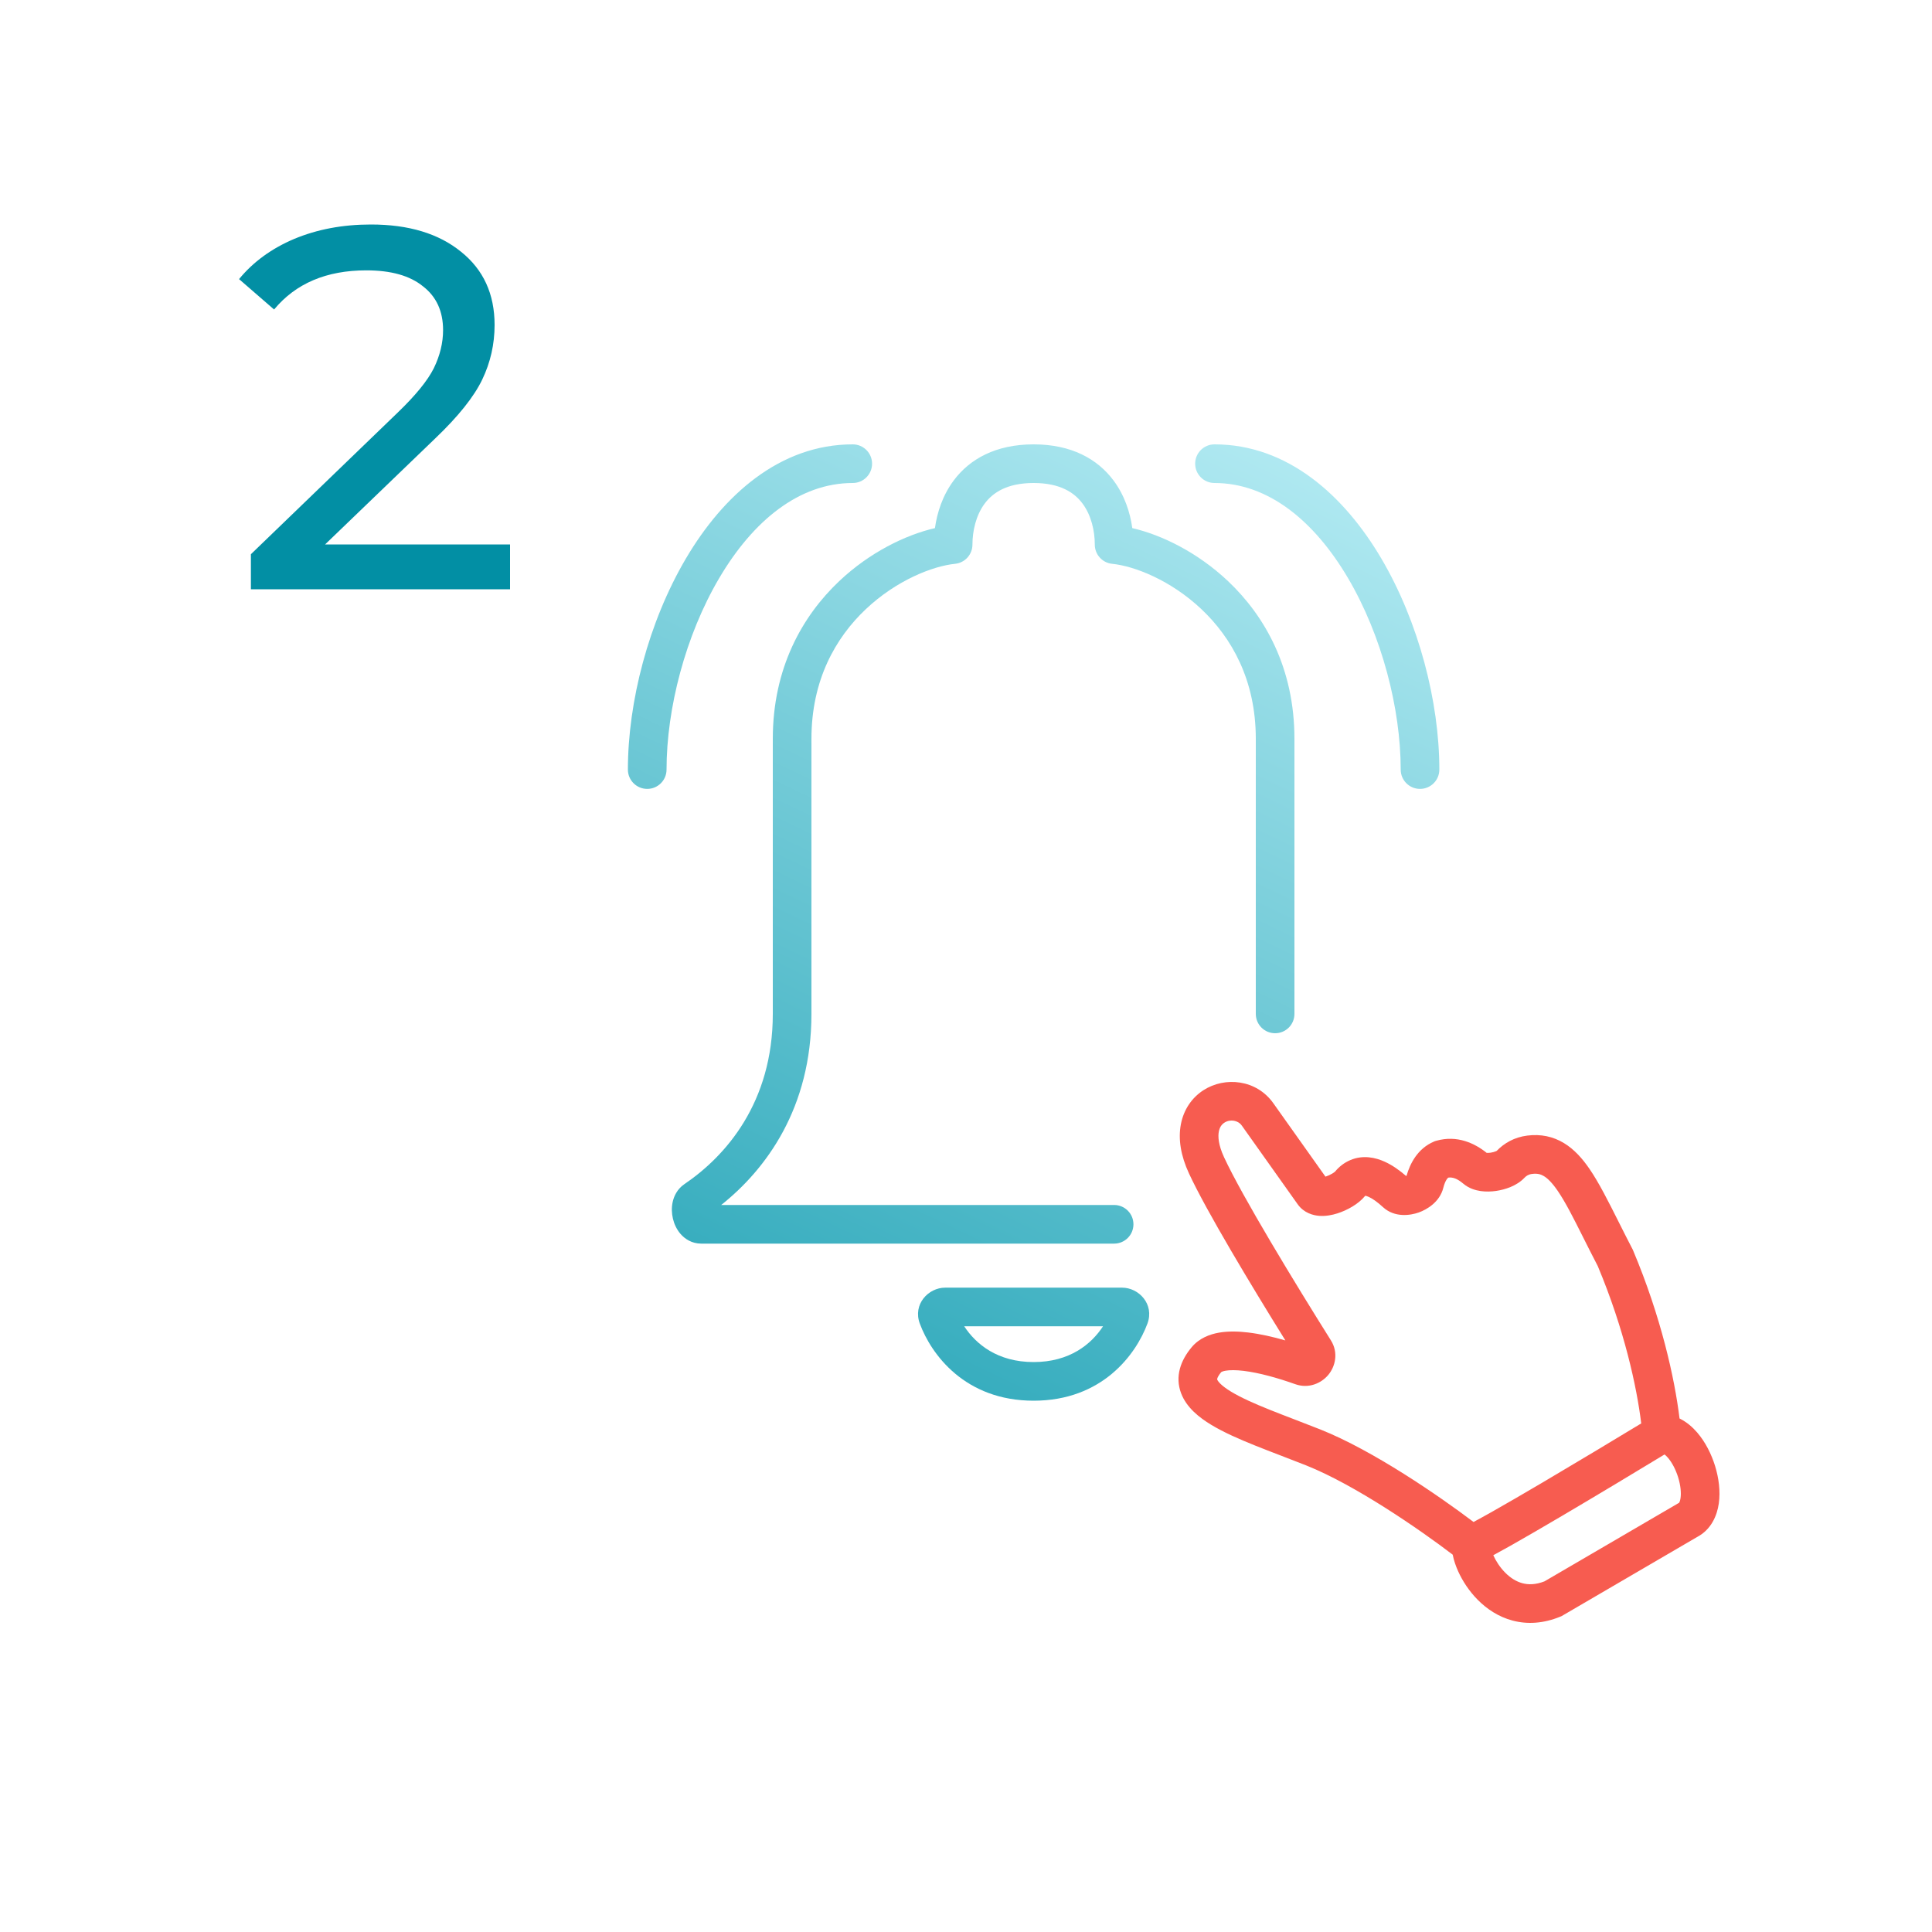 <?xml version="1.0" encoding="UTF-8"?> <svg xmlns="http://www.w3.org/2000/svg" width="200" height="200" viewBox="0 0 200 200" fill="none"> <path fill-rule="evenodd" clip-rule="evenodd" d="M71.005 57.818C74.846 51.299 80.7 46 88.277 46C89.381 46 90.277 46.895 90.277 48C90.277 49.105 89.381 50 88.277 50C82.76 50 77.975 53.868 74.451 59.849C70.953 65.786 69 73.351 69 79.667C69 80.771 68.105 81.667 67 81.667C65.895 81.667 65 80.771 65 79.667C65 72.649 67.138 64.381 71.005 57.818ZM101.936 52.128C101.023 53.352 100.667 54.978 100.667 56.377C100.667 57.404 99.889 58.264 98.867 58.366C96.567 58.598 92.804 60.061 89.624 63.066C86.504 66.013 84 70.391 84 76.48V104.96C84 114.699 79.299 121.048 74.66 124.739H115.333C116.438 124.739 117.333 125.634 117.333 126.739C117.333 127.843 116.438 128.739 115.333 128.739H72.579C71.604 128.739 70.881 128.236 70.446 127.733C70.024 127.245 69.781 126.669 69.66 126.152C69.537 125.63 69.503 125.028 69.634 124.431C69.764 123.838 70.098 123.09 70.848 122.581L71.947 124.201L70.848 122.581C75.135 119.671 80 114.146 80 104.96V76.48C80 69.167 83.052 63.772 86.876 60.158C90.029 57.179 93.748 55.371 96.785 54.67C97.008 53.063 97.575 51.284 98.73 49.736C100.39 47.511 103.091 46 107 46C110.909 46 113.61 47.511 115.27 49.736C116.425 51.284 116.992 53.063 117.215 54.67C120.252 55.371 123.971 57.179 127.124 60.158C130.948 63.772 134 69.167 134 76.48V104.96C134 106.065 133.105 106.96 132 106.96C130.895 106.96 130 106.065 130 104.96V76.48C130 70.391 127.496 66.013 124.376 63.066C121.196 60.061 117.433 58.598 115.133 58.366C114.111 58.264 113.333 57.404 113.333 56.377C113.333 54.978 112.977 53.352 112.064 52.128C111.224 51.002 109.758 50 107 50C104.242 50 102.776 51.002 101.936 52.128ZM123.723 48C123.723 46.895 124.619 46 125.723 46C133.3 46 139.154 51.299 142.995 57.818C146.862 64.381 149 72.649 149 79.667C149 80.771 148.105 81.667 147 81.667C145.895 81.667 145 80.771 145 79.667C145 73.351 143.047 65.786 139.549 59.849C136.025 53.868 131.24 50 125.723 50C124.619 50 123.723 49.105 123.723 48ZM99.815 137.297C101.027 139.149 103.266 141 107 141C110.734 141 112.973 139.149 114.185 137.297H99.815ZM95.216 137.011C94.479 135.017 96.102 133.297 97.848 133.297H116.152C117.898 133.297 119.521 135.017 118.784 137.011C117.596 140.225 114.089 145 107 145C99.91 145 96.404 140.225 95.216 137.011Z" fill="url(#paint0_linear_655_395)"></path> <path fill-rule="evenodd" clip-rule="evenodd" d="M131.819 114.212C130.076 111.741 126.802 111.423 124.581 112.857C123.416 113.608 122.542 114.824 122.244 116.386C121.95 117.923 122.236 119.648 123.082 121.474C124.87 125.332 129.479 132.994 133.061 138.759C131.781 138.391 130.456 138.089 129.217 137.94C128.205 137.818 127.153 137.787 126.185 137.956C125.227 138.124 124.143 138.528 123.363 139.46C122.207 140.841 121.617 142.499 122.265 144.225C122.823 145.709 124.144 146.743 125.376 147.49C126.674 148.277 128.287 148.983 129.949 149.65C130.79 149.988 131.668 150.325 132.55 150.664L132.617 150.689C133.481 151.021 134.35 151.354 135.216 151.699C140.325 153.734 147.044 158.39 150.384 160.939C150.499 161.541 150.712 162.139 150.949 162.664C151.392 163.642 152.071 164.705 152.985 165.624C153.901 166.545 155.105 167.373 156.589 167.764C158.101 168.163 159.773 168.075 161.524 167.354L161.652 167.302L175.667 159.12C177.146 158.349 177.749 156.894 177.929 155.644C178.113 154.367 177.923 152.985 177.544 151.756C177.162 150.521 176.538 149.276 175.697 148.298C175.227 147.751 174.612 147.205 173.866 146.841C173.359 142.685 171.957 136.328 169.053 129.433L169.021 129.358L168.983 129.286C168.498 128.355 168.039 127.44 167.598 126.562C166.504 124.382 165.522 122.427 164.539 120.997C163.821 119.951 162.977 118.985 161.9 118.332C160.766 117.644 159.499 117.382 158.112 117.554C156.751 117.724 155.703 118.347 154.944 119.133C154.923 119.145 154.887 119.163 154.836 119.184C154.697 119.242 154.509 119.296 154.305 119.326C154.133 119.351 153.994 119.352 153.902 119.345C152.692 118.373 150.863 117.472 148.676 118.094L148.554 118.129L148.438 118.178C146.738 118.904 145.967 120.46 145.606 121.712C145.59 121.72 145.574 121.727 145.556 121.734C144.915 121.179 144.164 120.631 143.349 120.261C142.399 119.83 141.103 119.53 139.783 120.093C139.137 120.369 138.612 120.784 138.208 121.282C138.213 121.276 138.212 121.276 138.205 121.282C138.183 121.302 138.098 121.379 137.923 121.484C137.715 121.61 137.468 121.723 137.236 121.797C137.227 121.8 137.218 121.803 137.21 121.805L131.819 114.212ZM169.899 147.352C169.441 143.581 168.144 137.6 165.398 131.06C164.826 129.96 164.324 128.96 163.868 128.052C162.85 126.024 162.062 124.455 161.243 123.262C160.674 122.435 160.214 121.987 159.827 121.753C159.498 121.553 159.142 121.457 158.606 121.524C158.408 121.548 158.261 121.601 158.146 121.662C158.028 121.725 157.915 121.811 157.807 121.927C157.007 122.775 155.776 123.154 154.881 123.284C154.378 123.357 153.823 123.377 153.277 123.298C152.756 123.223 152.069 123.032 151.482 122.534C150.849 121.997 150.354 121.841 149.924 121.908C149.878 121.944 149.821 122.002 149.756 122.1C149.635 122.283 149.511 122.565 149.411 122.962C149.043 124.423 147.736 125.208 146.856 125.519C146.002 125.82 144.379 126.076 143.164 124.961C142.605 124.447 142.099 124.086 141.695 123.903C141.491 123.81 141.377 123.79 141.329 123.786C141.326 123.789 141.321 123.794 141.314 123.803C140.622 124.655 139.437 125.295 138.446 125.61C137.919 125.777 137.269 125.911 136.601 125.867C135.935 125.822 134.975 125.567 134.334 124.664L128.551 116.518C128.173 115.982 127.362 115.822 126.749 116.218C126.496 116.381 126.264 116.657 126.173 117.137C126.076 117.641 126.115 118.506 126.711 119.792C128.599 123.866 134.054 132.829 137.772 138.75C138.586 140.047 138.221 141.473 137.5 142.334C136.784 143.189 135.48 143.786 134.084 143.29C132.286 142.651 130.346 142.104 128.74 141.911C127.935 141.815 127.311 141.82 126.874 141.896C126.56 141.951 126.443 142.024 126.419 142.041C126.121 142.4 126.034 142.624 126.01 142.716C125.994 142.776 126 142.79 126.009 142.815L126.01 142.818C126.071 142.981 126.381 143.422 127.449 144.069C128.45 144.676 129.806 145.282 131.439 145.938C132.247 146.262 133.097 146.589 133.983 146.929L134.059 146.958C134.917 147.287 135.807 147.629 136.696 147.983C142.171 150.164 149.012 154.886 152.54 157.554C153.016 157.301 153.64 156.958 154.402 156.529C155.873 155.699 157.724 154.623 159.703 153.457C163.193 151.399 167.059 149.074 169.899 147.352ZM154.585 160.997C154.588 161.003 154.591 161.009 154.594 161.016C154.862 161.608 155.282 162.261 155.821 162.803C156.358 163.344 156.963 163.726 157.61 163.897C158.204 164.054 158.947 164.063 159.883 163.702L173.756 155.604L173.805 155.58C173.837 155.544 173.92 155.418 173.97 155.074C174.047 154.536 173.979 153.768 173.722 152.936C173.467 152.111 173.076 151.385 172.665 150.907C172.534 150.754 172.415 150.644 172.313 150.565C169.437 152.311 165.384 154.751 161.734 156.903C159.746 158.074 157.87 159.165 156.367 160.013C155.721 160.377 155.115 160.713 154.585 160.997ZM173.791 155.592C173.79 155.591 173.794 155.587 173.804 155.581C173.796 155.589 173.791 155.592 173.791 155.592ZM141.3 123.787C141.3 123.787 141.304 123.786 141.312 123.786C141.304 123.787 141.3 123.787 141.3 123.787Z" fill="#F75C50"></path> <path d="M52.8 56.36V61H25.973V57.373L41.173 42.707C43.022 40.929 44.267 39.4 44.907 38.12C45.547 36.804 45.867 35.489 45.867 34.173C45.867 32.218 45.173 30.707 43.787 29.64C42.436 28.538 40.48 27.987 37.92 27.987C33.796 27.987 30.613 29.338 28.373 32.04L24.747 28.893C26.204 27.116 28.107 25.729 30.453 24.733C32.836 23.738 35.484 23.24 38.4 23.24C42.311 23.24 45.422 24.182 47.733 26.067C50.044 27.916 51.2 30.44 51.2 33.64C51.2 35.631 50.773 37.516 49.92 39.293C49.067 41.071 47.449 43.098 45.067 45.373L33.653 56.36H52.8Z" fill="#028FA4"></path> <defs> <linearGradient id="paint0_linear_655_395" x1="137.384" y1="45.188" x2="88.61" y2="147.621" gradientUnits="userSpaceOnUse"> <stop stop-color="#B4EBF3"></stop> <stop offset="1" stop-color="#2DA8BA"></stop> </linearGradient> </defs> </svg> 